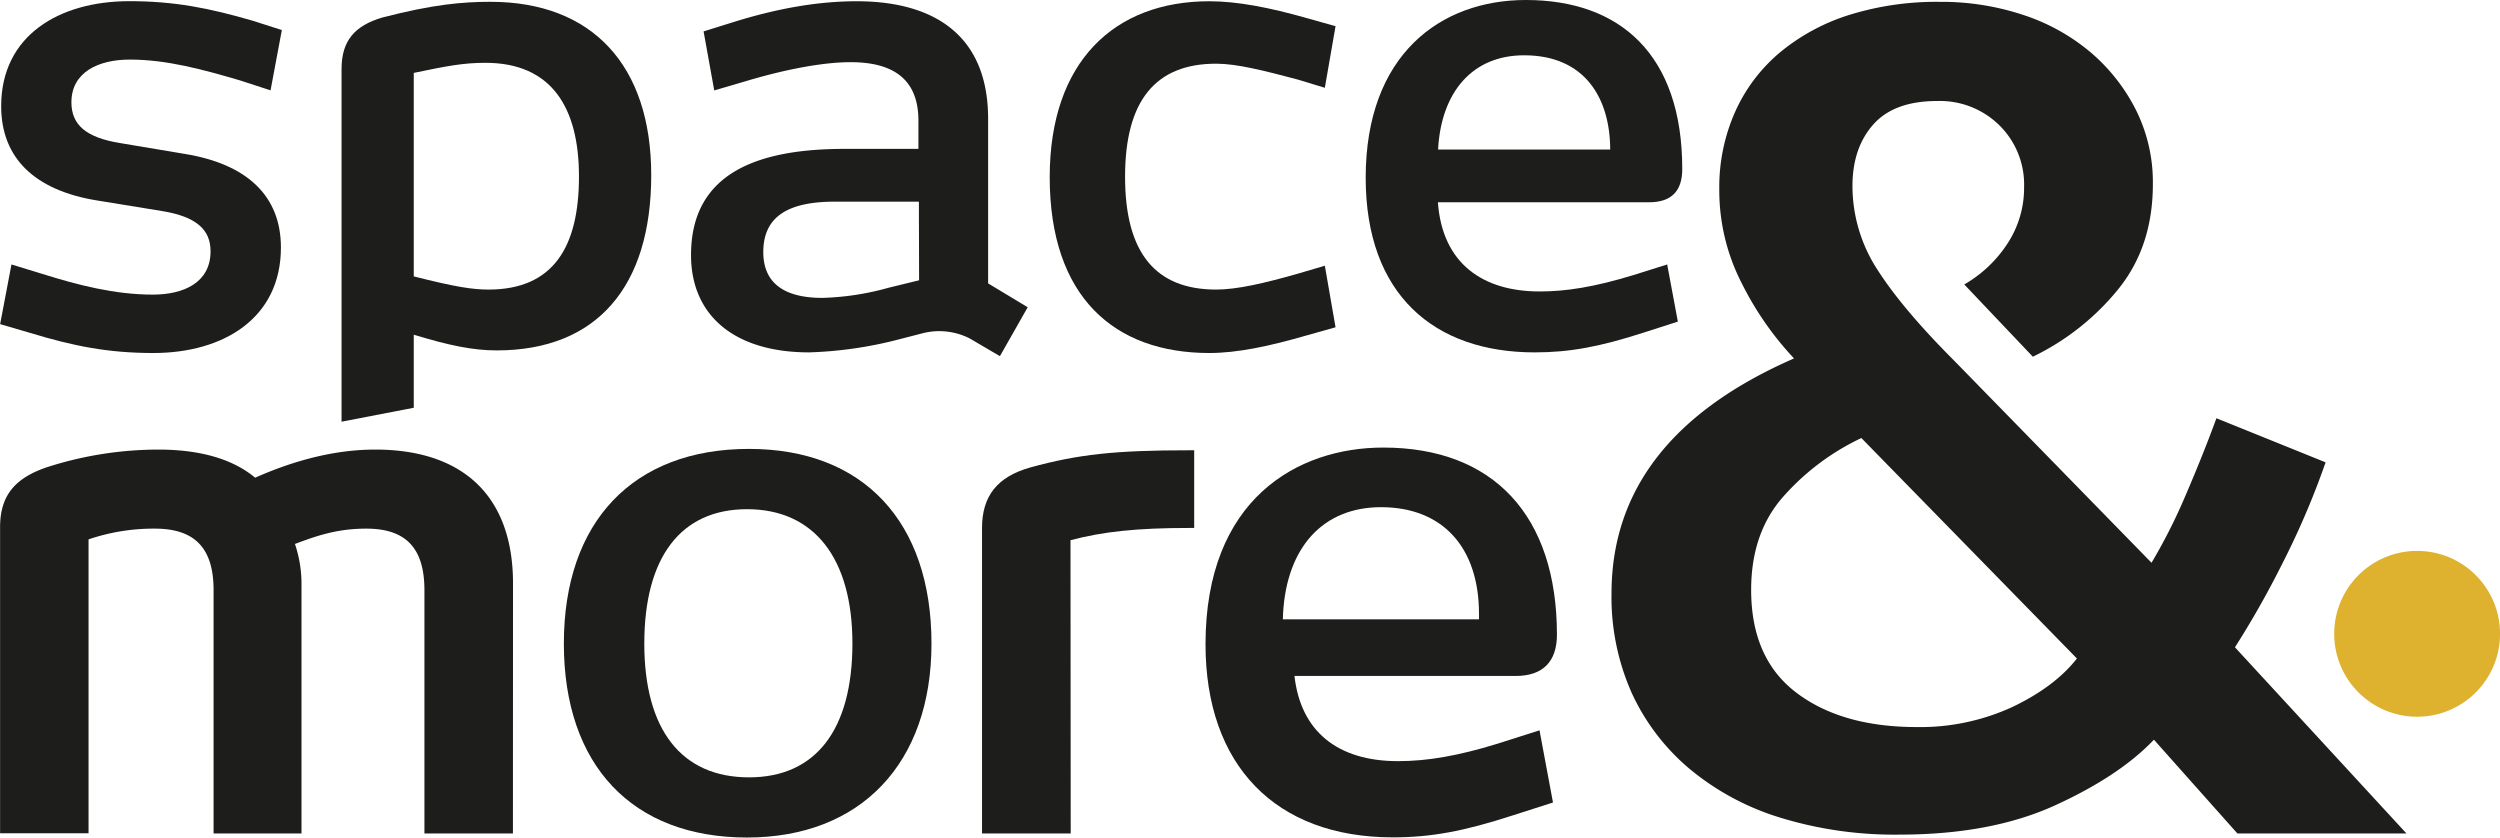 <svg id="Réteg_1" data-name="Réteg 1" xmlns="http://www.w3.org/2000/svg" viewBox="0 0 595.45 199.48"><defs><style>.cls-1{fill:#1d1d1b;}.cls-2{fill:#deb12f;}</style></defs><path class="cls-1" d="M245.15,396.14H224.07V338.19c0-10-4.4-14.65-13.84-14.65-6.87,0-11.69,1.65-17,3.65a29.76,29.76,0,0,1,1.56,9.88v59.07H173.85V338.19c0-10-4.45-14.65-14-14.65a48.09,48.09,0,0,0-15.78,2.56v70H123V323.22c0-7.48,3.44-11.79,11.51-14.42a86.85,86.85,0,0,1,26.16-4.09c10,0,17.76,2.26,23.08,6.7,10-4.44,19.62-6.7,28.59-6.7,21.17,0,32.83,11.32,32.83,31.87Z" transform="translate(-122.98 -197.63)"/><path class="cls-1" d="M378,396.14H356.88V323.38c0-7.64,3.67-12.23,11.56-14.43,11.39-3.12,20.19-4.07,37.69-4.07h1.28v18.5h-1.28c-12.16,0-20.42.85-28.18,2.92Z" transform="translate(-122.98 -197.63)"/><path class="cls-1" d="M301.39,304.55c-27.62,0-44.11,17.33-44.11,46.36s16.31,46.2,43.62,46.2c27.11,0,43.94-17.7,43.94-46.2C344.84,321.88,328.6,304.55,301.39,304.55Zm0,78.23c-16.09,0-24.95-11.32-24.95-31.87s8.69-32,24.46-32c16,0,25.11,11.68,25.11,32C326,371.46,317.27,382.78,301.39,382.78Z" transform="translate(-122.98 -197.63)"/><path class="cls-1" d="M506.81,339q0-37,43.47-56a74.93,74.93,0,0,1-12.4-17.8,48.42,48.42,0,0,1-5.4-22.46,44.14,44.14,0,0,1,3.8-18.53A39.42,39.42,0,0,1,547.07,210a48.7,48.7,0,0,1,16.63-8.9A70,70,0,0,1,585,198.07a61.82,61.82,0,0,1,20.13,3.2,48,48,0,0,1,16,9A44.05,44.05,0,0,1,631.81,224a38.51,38.51,0,0,1,3.94,17.5q0,14.88-8.31,25.09a59.37,59.37,0,0,1-20.28,16l-16.33-17.21A30.23,30.23,0,0,0,601,255.83a24.22,24.22,0,0,0,4.08-13.72,19.82,19.82,0,0,0-5.83-14.58,20.19,20.19,0,0,0-14.88-5.84q-10.21,0-15.17,5.55t-5,14.58a36.59,36.59,0,0,0,6,20.13q6,9.35,18.23,21.59l47,48.13a132.48,132.48,0,0,0,8.17-16.19q4.08-9.48,7.29-18.23l26,10.5a192.31,192.31,0,0,1-10.5,24.5A217.75,217.75,0,0,1,655.3,351.8L669,366.67l27.15,29.47H655.88L636,373.81q-8.16,8.6-23.48,15.61t-37.19,7a92.68,92.68,0,0,1-28.45-4.08,62.05,62.05,0,0,1-21.58-11.67,51.87,51.87,0,0,1-13.72-18.09A56.18,56.18,0,0,1,506.81,339Zm33.26-.87q0,16.34,10.79,24.5t28.59,8.17a52.45,52.45,0,0,0,22.9-4.81q10.06-4.81,15.31-11.52l-51.34-52.51a57.69,57.69,0,0,0-18.38,13.71Q540.07,324.38,540.07,338.09Z" transform="translate(-122.98 -197.63)"/><path class="cls-1" d="M167,234.29c14.66,2.39,22.89,9.87,22.89,22.29,0,16.9-13.76,25.13-30.37,25.13-10.77,0-19-1.64-29.33-4.78l-7.18-2.1,2.7-14.21,7.33,2.24c8.52,2.69,17.35,4.94,26.33,4.94,7.33,0,13.76-2.84,13.76-10.32,0-5.09-3.29-8.23-11.52-9.58L146,245.36c-14.66-2.4-22.74-10-22.74-22.45,0-16.9,13.92-25,30.52-25,10.77,0,19,1.64,29.33,4.64l7,2.24-2.69,14.36-7.34-2.39c-8.67-2.54-17.35-4.94-26.18-4.94-7.48,0-13.91,3-13.91,10.18,0,5.23,3.29,8.38,11.67,9.72Z" transform="translate(-122.98 -197.63)"/><path class="cls-1" d="M204.33,298.07v-84c0-6.74,3.14-10.33,9.72-12.27,12.12-3.14,19.15-3.74,25.74-3.74,24.23,0,38.3,15.11,38.3,41.29,0,26.48-12.87,41.74-36.81,41.74-5.68,0-11.37-1.19-19.75-3.74v17.4Zm56.55-58.4c0-16.31-6.43-27.08-22.29-27.08-5.24,0-9.13.75-17.06,2.4v48.47c10,2.54,14.07,3.14,17.81,3.14C254.9,266.6,260.88,256.28,260.88,239.67Z" transform="translate(-122.98 -197.63)"/><path class="cls-1" d="M361.14,282.46,354,278.27a16,16,0,0,0-11.52-1.2l-5.24,1.35a95.81,95.81,0,0,1-21.55,3.14c-17.65,0-28.12-8.67-28.12-23.19,0-20.34,17.2-25.28,36.65-25.28h17.51v-6.73c0-10.33-6.59-13.92-16.16-13.92-6.73,0-15.86,1.8-24.84,4.49l-7.63,2.24-2.54-14.06,7.18-2.24c10.62-3.3,20.2-4.94,29.33-4.94,17.8,0,31.26,7.63,31.26,28v39.2l9.43,5.68Zm-19.3-36.8h-20c-10.77,0-17.06,3.29-17.06,12,0,7.48,5.09,10.92,14.07,10.92a64.56,64.56,0,0,0,15.71-2.4l7.33-1.79Z" transform="translate(-122.98 -197.63)"/><path class="cls-1" d="M412.65,266.6c4.94,0,11.37-1.49,19.3-3.74l6.58-1.94,2.55,14.66-6.89,1.94c-8.82,2.55-16.45,4.19-23.19,4.19-22.59,0-38-13.31-38-41.89,0-27.53,15.41-41.89,38-41.89,6.74,0,14.37,1.5,23.19,4l6.89,1.94-2.55,14.67-6.58-2c-7.93-2.09-14.36-3.74-19.3-3.74-14.36,0-21.7,8.68-21.7,26.93S398.29,266.6,412.65,266.6Z" transform="translate(-122.98 -197.63)"/><path class="cls-1" d="M486.41,197.63c22.44,0,37.25,13,37.25,40.25,0,5.23-2.54,7.93-7.93,7.93H465.46c1.05,14.66,10.77,21.24,24.24,21.24,6.28,0,13-1.05,22.29-3.89l8.08-2.54,2.54,13.61-7.93,2.55c-10.62,3.44-17.8,4.78-26.18,4.78-23.94,0-40.24-13.76-40.24-41.59C448.26,210.65,466.06,197.63,486.41,197.63ZM486,210.8c-12.27,0-19.75,8.67-20.5,22.44h41C506.46,221,500.47,210.8,486,210.8Z" transform="translate(-122.98 -197.63)"/><circle class="cls-2" cx="575.71" cy="150.96" r="19.75"/><path class="cls-1" d="M479.58,374.79c-9.32,2.86-16.6,4.13-23.61,4.13-14.5,0-23.21-7.19-24.67-20.29H484c6.42,0,9.81-3.39,9.81-9.81,0-28.34-15.08-44.59-41.36-44.59-20.47,0-42.34,12.31-42.34,46.84,0,28.83,16.67,46,44.59,46,9.09,0,16.83-1.42,28.56-5.22l9.61-3.08-3.21-17.19Zm-51-31c.86-15.88,9.58-25.36,23.33-25.36,14.62,0,23.34,9.5,23.34,25.43v1.28H428.53Z" transform="translate(-122.98 -197.63)"/></svg>
